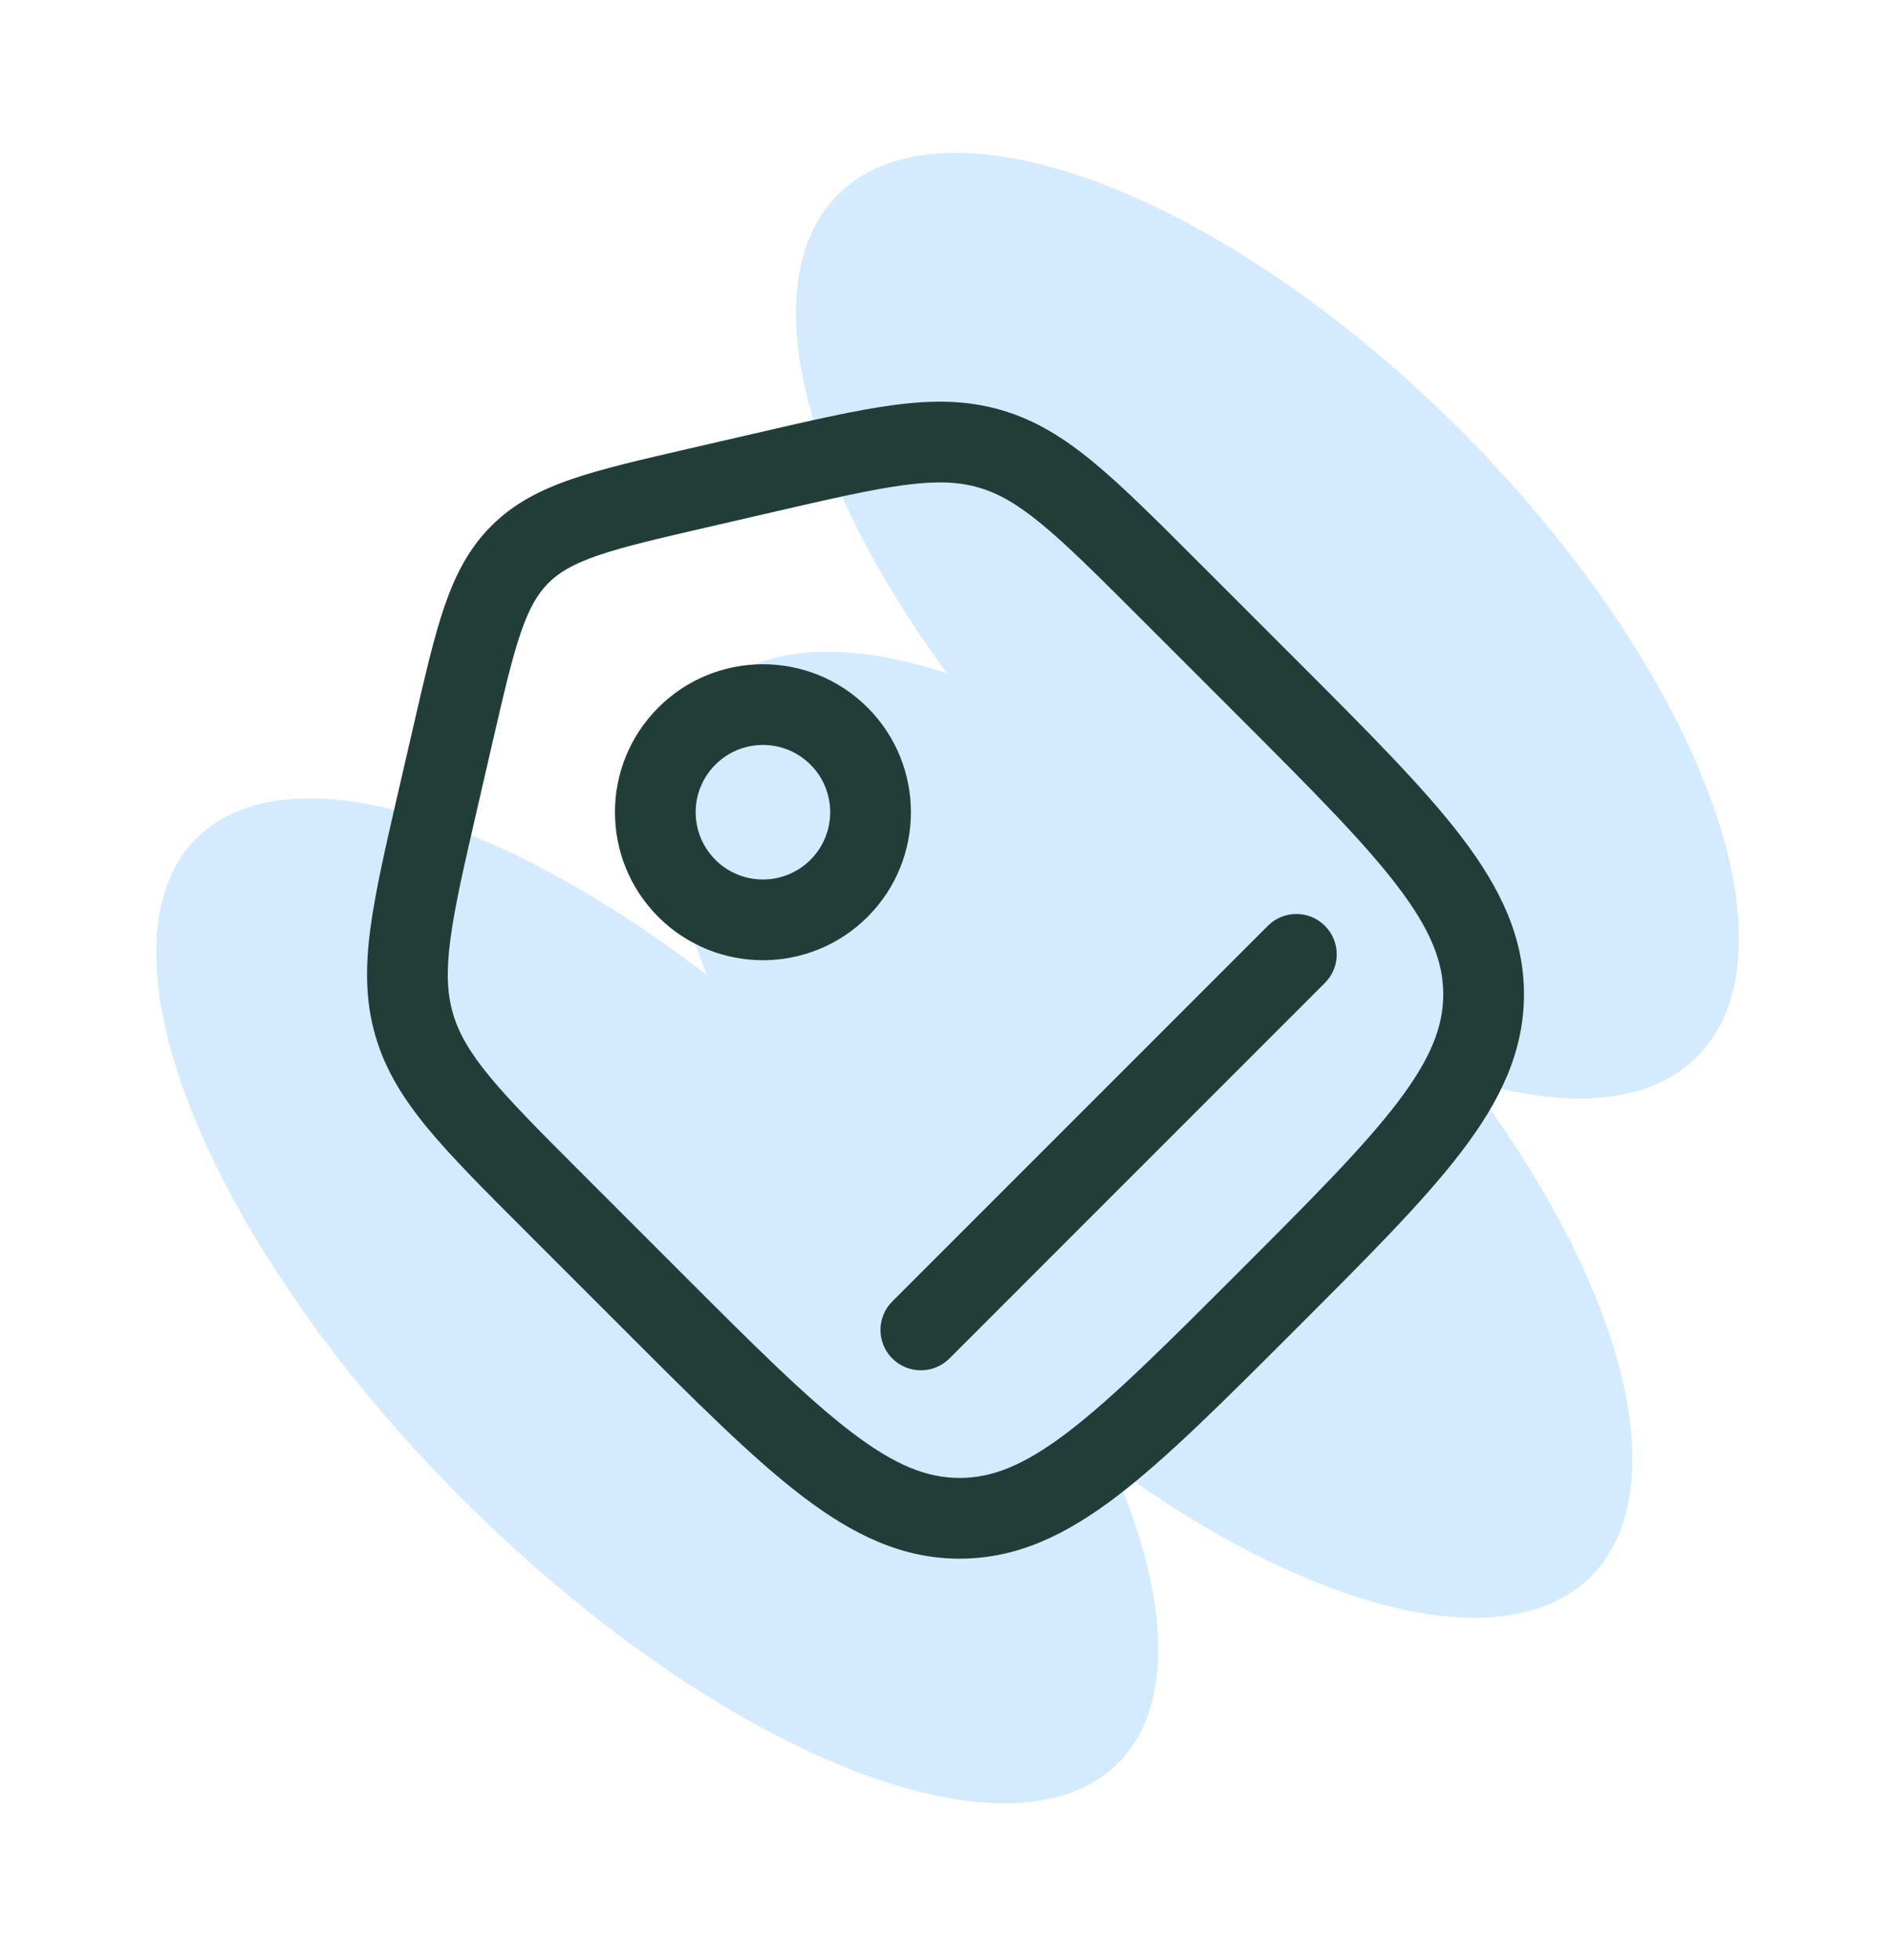 <svg width="82" height="85" viewBox="0 0 82 85" fill="none" xmlns="http://www.w3.org/2000/svg">
<ellipse cx="11.917" cy="26.392" rx="11.917" ry="26.392" transform="matrix(0.706 -0.708 0.706 0.708 27.915 16.882)" fill="#D4EAFF"/>
<ellipse cx="12.053" cy="28.313" rx="12.053" ry="28.313" transform="matrix(0.706 -0.708 0.706 0.708 0 44.892)" fill="#D4EAFF"/>
<ellipse cx="11.99" cy="27.041" rx="11.99" ry="27.041" transform="matrix(0.706 -0.708 0.706 0.708 22.346 38.546)" fill="#D4EAFF"/>
<path d="M19.664 31.745L21.369 32.138L19.664 31.745ZM30.245 21.163L30.639 22.869L30.245 21.163ZM28.303 56.422L29.54 55.184L28.303 56.422ZM41.612 65.833V67.583V65.833ZM54.922 29.802L56.16 28.565V28.565L54.922 29.802ZM64.334 43.112H66.084H64.334ZM50.653 25.533L49.416 26.771V26.771L50.653 25.533ZM33.111 20.502L32.717 18.797L33.111 20.502ZM24.034 52.153L22.796 53.39L24.034 52.153ZM19.002 34.611L17.297 34.217H17.297L19.002 34.611ZM38.694 56.429C38.01 57.112 38.01 58.22 38.694 58.904C39.377 59.587 40.485 59.587 41.169 58.904L38.694 56.429ZM57.453 42.619C58.136 41.935 58.136 40.827 57.453 40.144C56.769 39.46 55.661 39.46 54.978 40.144L57.453 42.619ZM50.653 25.533L49.416 26.771L53.685 31.04L54.922 29.802L56.16 28.565L51.891 24.296L50.653 25.533ZM28.303 56.422L29.54 55.184L25.271 50.915L24.034 52.153L22.796 53.39L27.065 57.659L28.303 56.422ZM19.002 34.611L20.708 35.004L21.369 32.138L19.664 31.745L17.959 31.351L17.297 34.217L19.002 34.611ZM30.245 21.163L30.639 22.869L33.504 22.207L33.111 20.502L32.717 18.797L29.852 19.458L30.245 21.163ZM19.664 31.745L21.369 32.138C21.859 30.012 22.2 28.549 22.583 27.43C22.954 26.351 23.319 25.74 23.78 25.28L22.542 24.042L21.305 22.805C20.334 23.775 19.743 24.925 19.273 26.294C18.816 27.625 18.433 29.296 17.959 31.351L19.664 31.745ZM30.245 21.163L29.852 19.458C27.796 19.933 26.125 20.316 24.795 20.773C23.426 21.242 22.276 21.834 21.305 22.805L22.542 24.042L23.78 25.28C24.241 24.819 24.851 24.453 25.931 24.083C27.049 23.699 28.513 23.359 30.639 22.869L30.245 21.163ZM54.922 56.422L53.685 55.184C50.513 58.357 48.255 60.609 46.315 62.089C44.415 63.539 43.025 64.083 41.612 64.083V65.833V67.583C44.098 67.583 46.226 66.559 48.438 64.872C50.609 63.215 53.057 60.762 56.16 57.659L54.922 56.422ZM28.303 56.422L27.065 57.659C30.167 60.762 32.616 63.215 34.787 64.872C36.998 66.559 39.127 67.583 41.612 67.583V65.833V64.083C40.2 64.083 38.81 63.539 36.91 62.089C34.969 60.609 32.712 58.357 29.54 55.184L28.303 56.422ZM54.922 29.802L53.685 31.04C56.857 34.212 59.109 36.469 60.59 38.41C62.039 40.31 62.584 41.7 62.584 43.112H64.334H66.084C66.084 40.627 65.059 38.498 63.372 36.287C61.716 34.116 59.262 31.667 56.16 28.565L54.922 29.802ZM54.922 56.422L56.16 57.659C59.262 54.557 61.716 52.109 63.372 49.938C65.059 47.726 66.084 45.598 66.084 43.112H64.334H62.584C62.584 44.525 62.039 45.914 60.59 47.815C59.109 49.755 56.857 52.012 53.685 55.184L54.922 56.422ZM50.653 25.533L51.891 24.296C50.111 22.516 48.691 21.094 47.417 20.043C46.115 18.968 44.868 18.195 43.387 17.771L42.904 19.453L42.422 21.135C43.28 21.381 44.104 21.846 45.19 22.742C46.304 23.662 47.589 24.944 49.416 26.771L50.653 25.533ZM33.111 20.502L33.504 22.207C36.021 21.627 37.79 21.22 39.223 21.031C40.619 20.846 41.563 20.889 42.422 21.135L42.904 19.453L43.387 17.771C41.906 17.346 40.438 17.34 38.764 17.561C37.128 17.777 35.17 18.231 32.717 18.797L33.111 20.502ZM24.034 52.153L25.271 50.915C23.445 49.089 22.162 47.804 21.242 46.689C20.346 45.603 19.882 44.78 19.635 43.922L17.953 44.404L16.271 44.886C16.696 46.367 17.468 47.615 18.543 48.917C19.594 50.191 21.016 51.61 22.796 53.39L24.034 52.153ZM19.002 34.611L17.297 34.217C16.731 36.67 16.277 38.627 16.061 40.264C15.84 41.938 15.846 43.406 16.271 44.886L17.953 44.404L19.635 43.922C19.389 43.063 19.347 42.119 19.531 40.723C19.72 39.29 20.127 37.521 20.708 35.004L19.002 34.611ZM36.383 31.918L35.146 33.155C36.285 34.294 36.285 36.141 35.146 37.28L36.383 38.518L37.621 39.755C40.127 37.249 40.127 33.186 37.621 30.68L36.383 31.918ZM36.383 38.518L35.146 37.28C34.007 38.419 32.16 38.419 31.021 37.28L29.784 38.518L28.546 39.755C31.052 42.261 35.115 42.261 37.621 39.755L36.383 38.518ZM29.784 38.518L31.021 37.28C29.882 36.141 29.882 34.294 31.021 33.155L29.784 31.918L28.546 30.68C26.04 33.186 26.04 37.249 28.546 39.755L29.784 38.518ZM29.784 31.918L31.021 33.155C32.16 32.016 34.007 32.016 35.146 33.155L36.383 31.918L37.621 30.68C35.115 28.175 31.052 28.175 28.546 30.68L29.784 31.918ZM39.931 57.666L41.169 58.904L57.453 42.619L56.215 41.381L54.978 40.144L38.694 56.429L39.931 57.666Z" fill="#213D38"/>
</svg>
